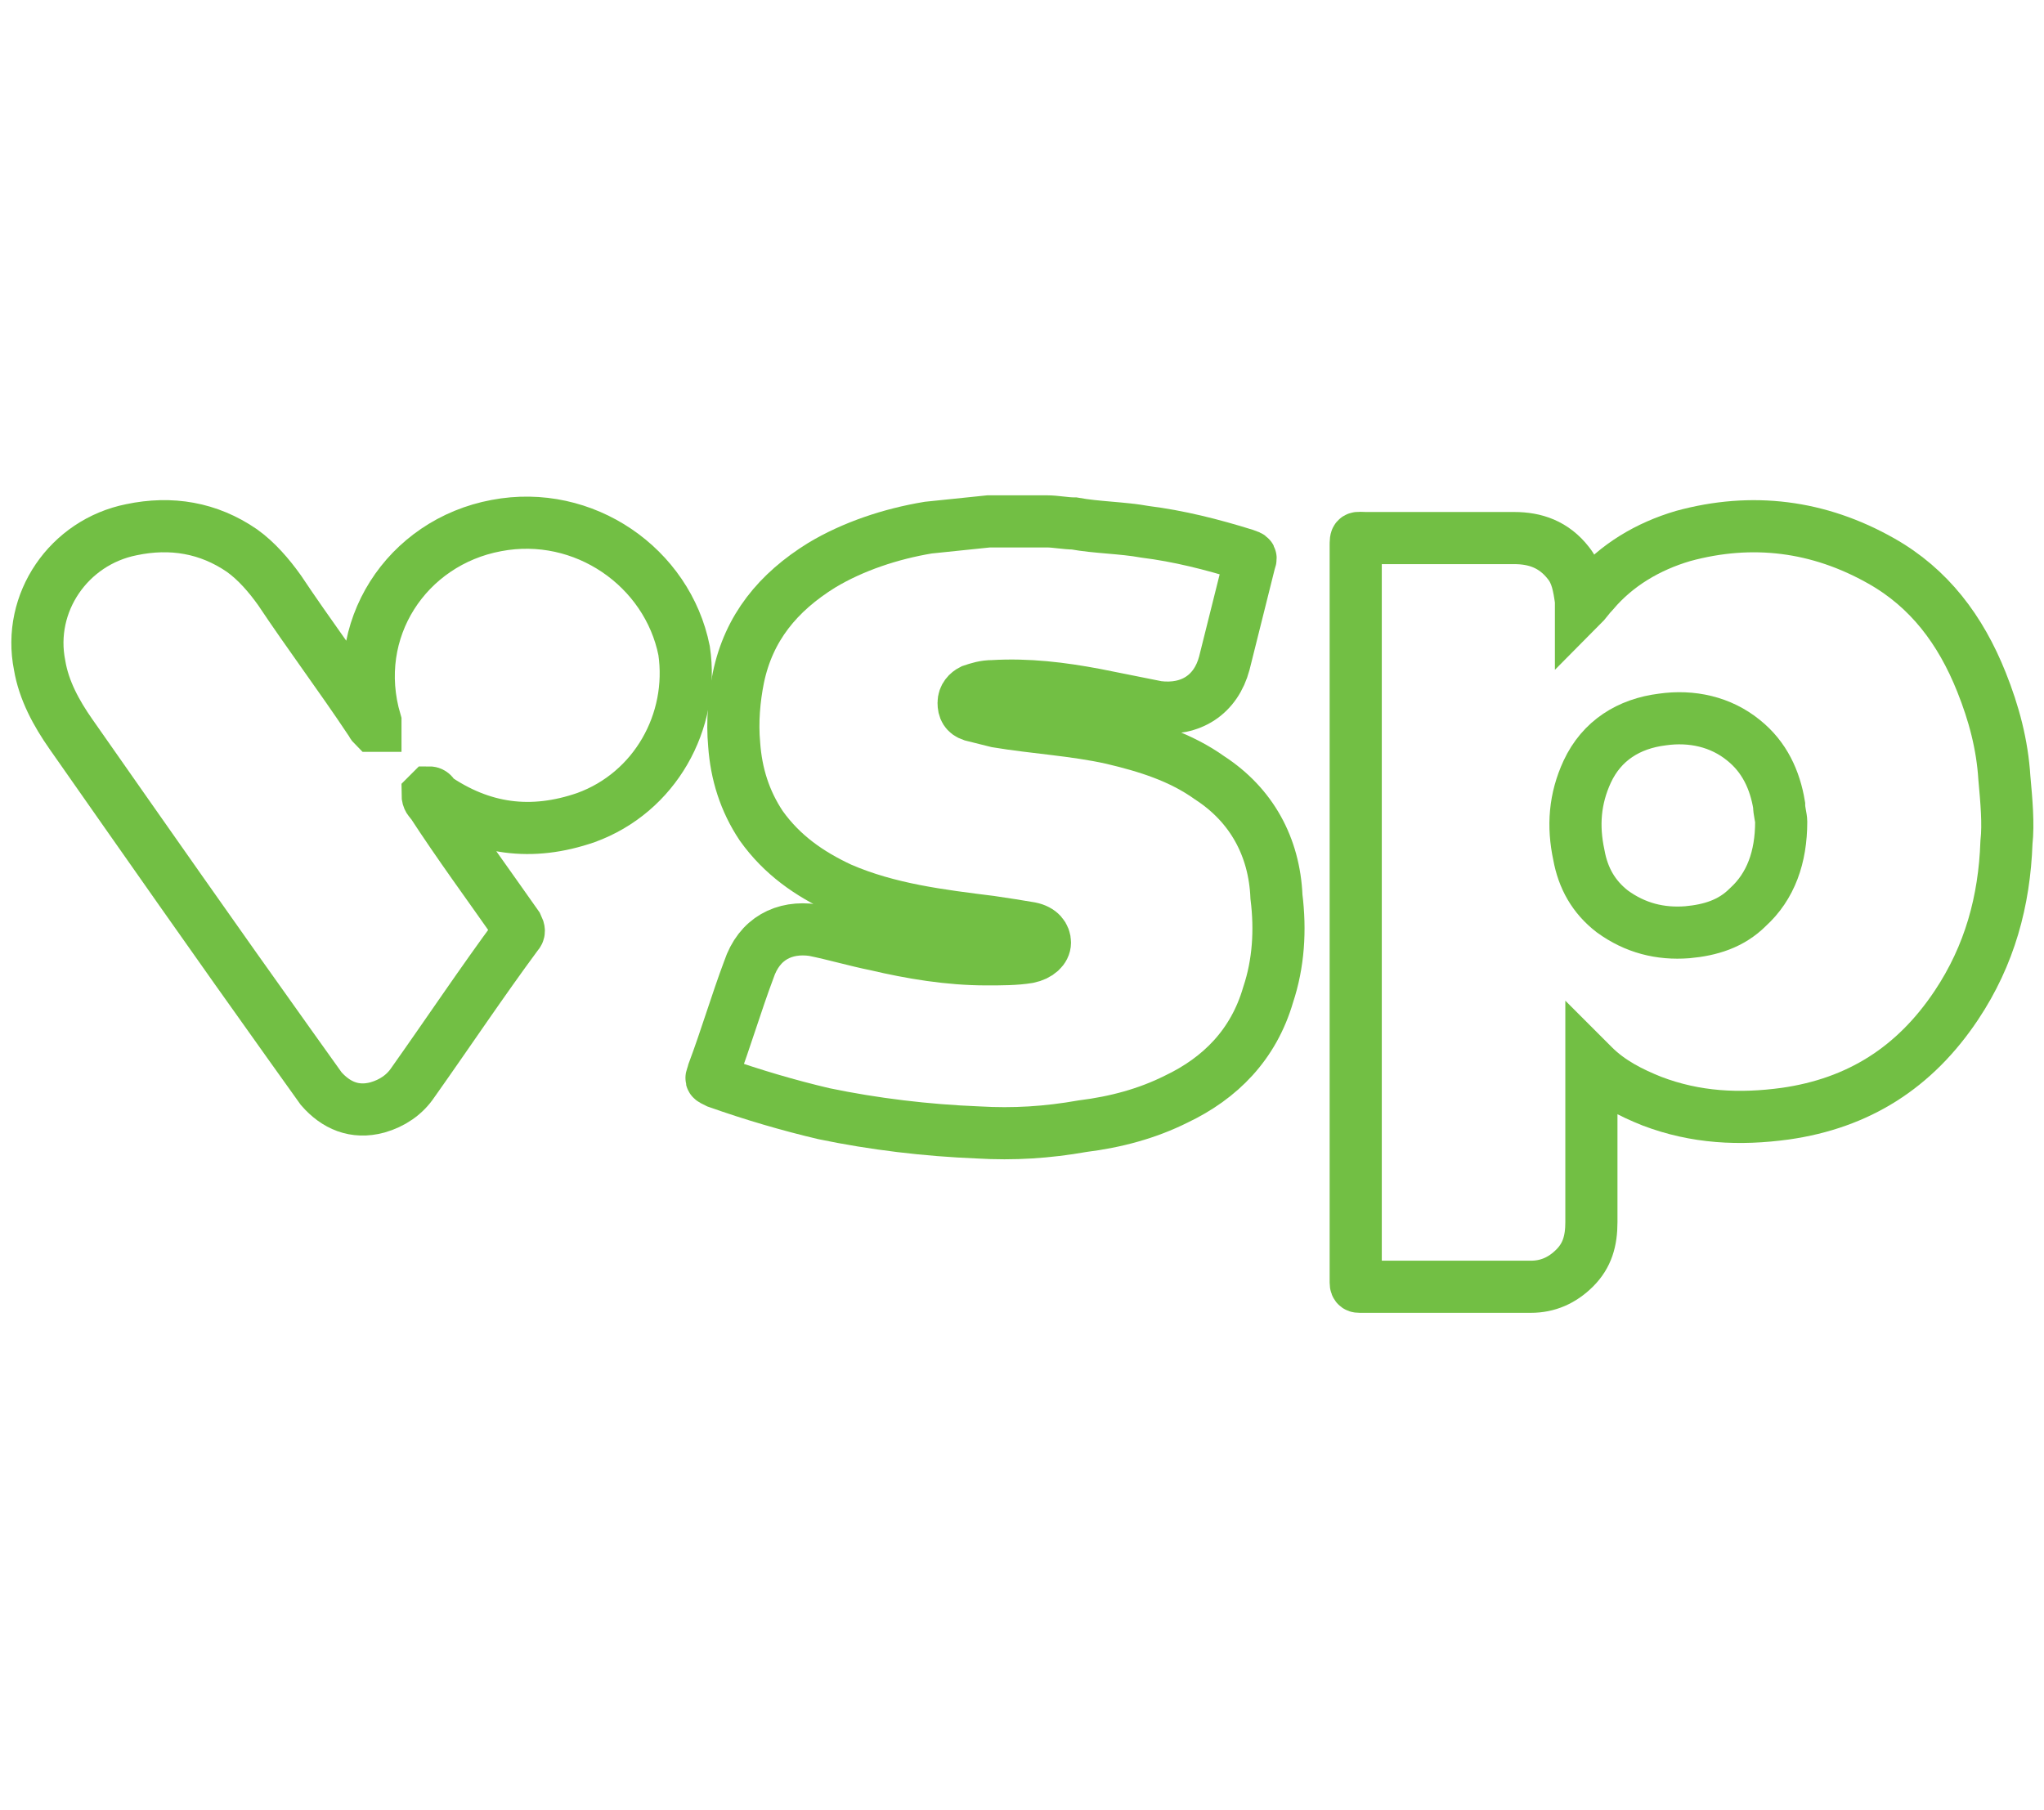 <?xml version="1.0" encoding="utf-8"?>
<!-- Generator: Adobe Illustrator 28.5.0, SVG Export Plug-In . SVG Version: 9.03 Build 54727)  -->
<svg version="1.0" id="Layer_1" xmlns="http://www.w3.org/2000/svg" xmlns:xlink="http://www.w3.org/1999/xlink" x="0px" y="0px"
	 viewBox="0 0 98 86.8" style="enable-background:new 0 0 98 86.8;" xml:space="preserve">
<style type="text/css">
	.st0{fill:none;stroke:#72BF44;stroke-width:2.5;stroke-linecap:round;stroke-miterlimit:10;}
</style>
<g>
	<path class="st0" d="M58,37.3c-1.4-1-3-1.5-4.7-1.9c-1.8-0.4-3.7-0.5-5.5-0.8c-0.4-0.1-0.8-0.2-1.2-0.3c-0.3-0.1-0.4-0.3-0.4-0.6
		c0-0.3,0.2-0.5,0.4-0.6c0.3-0.1,0.6-0.2,1-0.2c1.7-0.1,3.3,0.1,4.9,0.4c1,0.2,2,0.4,3,0.6c1.6,0.2,2.8-0.6,3.2-2.1
		c0.4-1.6,0.8-3.2,1.2-4.8c0.1-0.3,0.1-0.3-0.2-0.4c-1.6-0.5-3.2-0.9-4.8-1.1c-1.1-0.2-2.3-0.2-3.4-0.4c-0.4,0-0.9-0.1-1.3-0.1v0
		h-2.6c-0.1,0-0.1,0-0.2,0c-1,0.1-1.9,0.2-2.9,0.3c-1.8,0.3-3.6,0.9-5.1,1.8c-2.1,1.3-3.5,3-4,5.4c-0.2,1-0.3,2.1-0.2,3.2
		c0.1,1.4,0.5,2.7,1.3,3.9c1,1.4,2.3,2.3,3.8,3c2.3,1,4.8,1.3,7.2,1.6c0.7,0.1,1.3,0.2,1.9,0.3c0.5,0.1,0.7,0.4,0.7,0.7
		c0,0.3-0.3,0.6-0.8,0.7c-0.6,0.1-1.3,0.1-2,0.1c-1.8,0-3.6-0.3-5.3-0.7c-1-0.2-2-0.5-3-0.7c-1.4-0.2-2.6,0.4-3.1,1.9
		c-0.6,1.6-1.1,3.3-1.7,4.9c-0.1,0.4-0.2,0.3,0.2,0.5c1.7,0.6,3.4,1.1,5.1,1.5c2.4,0.5,4.9,0.8,7.4,0.9c1.7,0.1,3.3,0,5-0.3
		c1.6-0.2,3.1-0.6,4.5-1.3c2.1-1,3.7-2.6,4.4-5c0.5-1.5,0.6-3.1,0.4-4.7C61.1,40.6,60,38.6,58,37.3z"/>
	<path class="st0" d="M96.1,37.3c-0.1-1.6-0.5-3.1-1.1-4.6c-1-2.5-2.5-4.5-4.8-5.8c-3-1.7-6.2-2.1-9.5-1.2c-1.7,0.5-3.2,1.4-4.3,2.7
		c-0.2,0.2-0.4,0.5-0.6,0.7c0,0,0,0,0-0.1c0-0.1,0-0.1,0-0.2c-0.1-0.7-0.2-1.3-0.6-1.8c-0.7-0.9-1.6-1.2-2.6-1.2c-2.4,0-4.7,0-7.1,0
		c-0.5,0-0.5-0.1-0.5,0.4c0,11.7,0,23.4,0,35.1c0,0.1,0,0.2,0,0.2c0,0.2,0.1,0.2,0.2,0.2c2.7,0,5.4,0,8.2,0c0.8,0,1.5-0.3,2.1-0.9
		c0.6-0.6,0.8-1.3,0.8-2.2c0-2.4,0-4.9,0-7.3c0-0.1,0-0.2,0-0.3c0.1,0.1,0.1,0.1,0.1,0.1c0.8,0.8,1.8,1.3,2.8,1.7
		c2.1,0.8,4.2,0.9,6.4,0.6c3.5-0.5,6.2-2.2,8.2-5.2c1.6-2.4,2.3-5,2.4-7.8C96.3,39.5,96.2,38.4,96.1,37.3z M83.8,43.5
		c-0.8,0.8-1.8,1.1-2.9,1.2c-1.3,0.1-2.5-0.2-3.6-1c-0.9-0.7-1.4-1.6-1.6-2.7c-0.3-1.4-0.2-2.7,0.4-4c0.7-1.5,2-2.3,3.6-2.5
		c1.4-0.2,2.8,0.1,3.9,1c1,0.8,1.5,1.9,1.7,3.1c0,0.3,0.1,0.6,0.1,0.8C85.4,41.1,84.9,42.5,83.8,43.5z"/>
	<path class="st0" d="M23.8,25.2c-4.3,0.8-7.1,5-5.8,9.4c0,0.1,0,0.2,0,0.2c0,0,0,0-0.1,0c-0.1-0.1-0.1-0.2-0.2-0.3
		c-1.4-2.1-2.9-4.1-4.3-6.2c-0.5-0.7-1.1-1.4-1.8-1.9c-1.6-1.1-3.4-1.4-5.3-1c-3,0.6-5,3.5-4.4,6.5c0.2,1.2,0.8,2.3,1.5,3.3
		c3.5,5,7,10,10.5,14.9c0.5,0.7,1,1.4,1.5,2.1c0.7,0.8,1.6,1.2,2.7,0.9c0.7-0.2,1.3-0.6,1.7-1.2c1.7-2.4,3.3-4.8,5-7.1
		c0.1-0.1,0.1-0.2,0-0.4c-1.4-2-2.8-3.9-4.1-5.9c-0.1-0.1-0.2-0.2-0.2-0.4c0,0,0,0,0.1-0.1c0.1,0,0.2,0.1,0.2,0.2
		c2.3,1.6,4.7,1.9,7.3,1c3.3-1.2,5.2-4.6,4.7-8C32,27.2,28,24.4,23.8,25.2z"/>
</g>
</svg>
